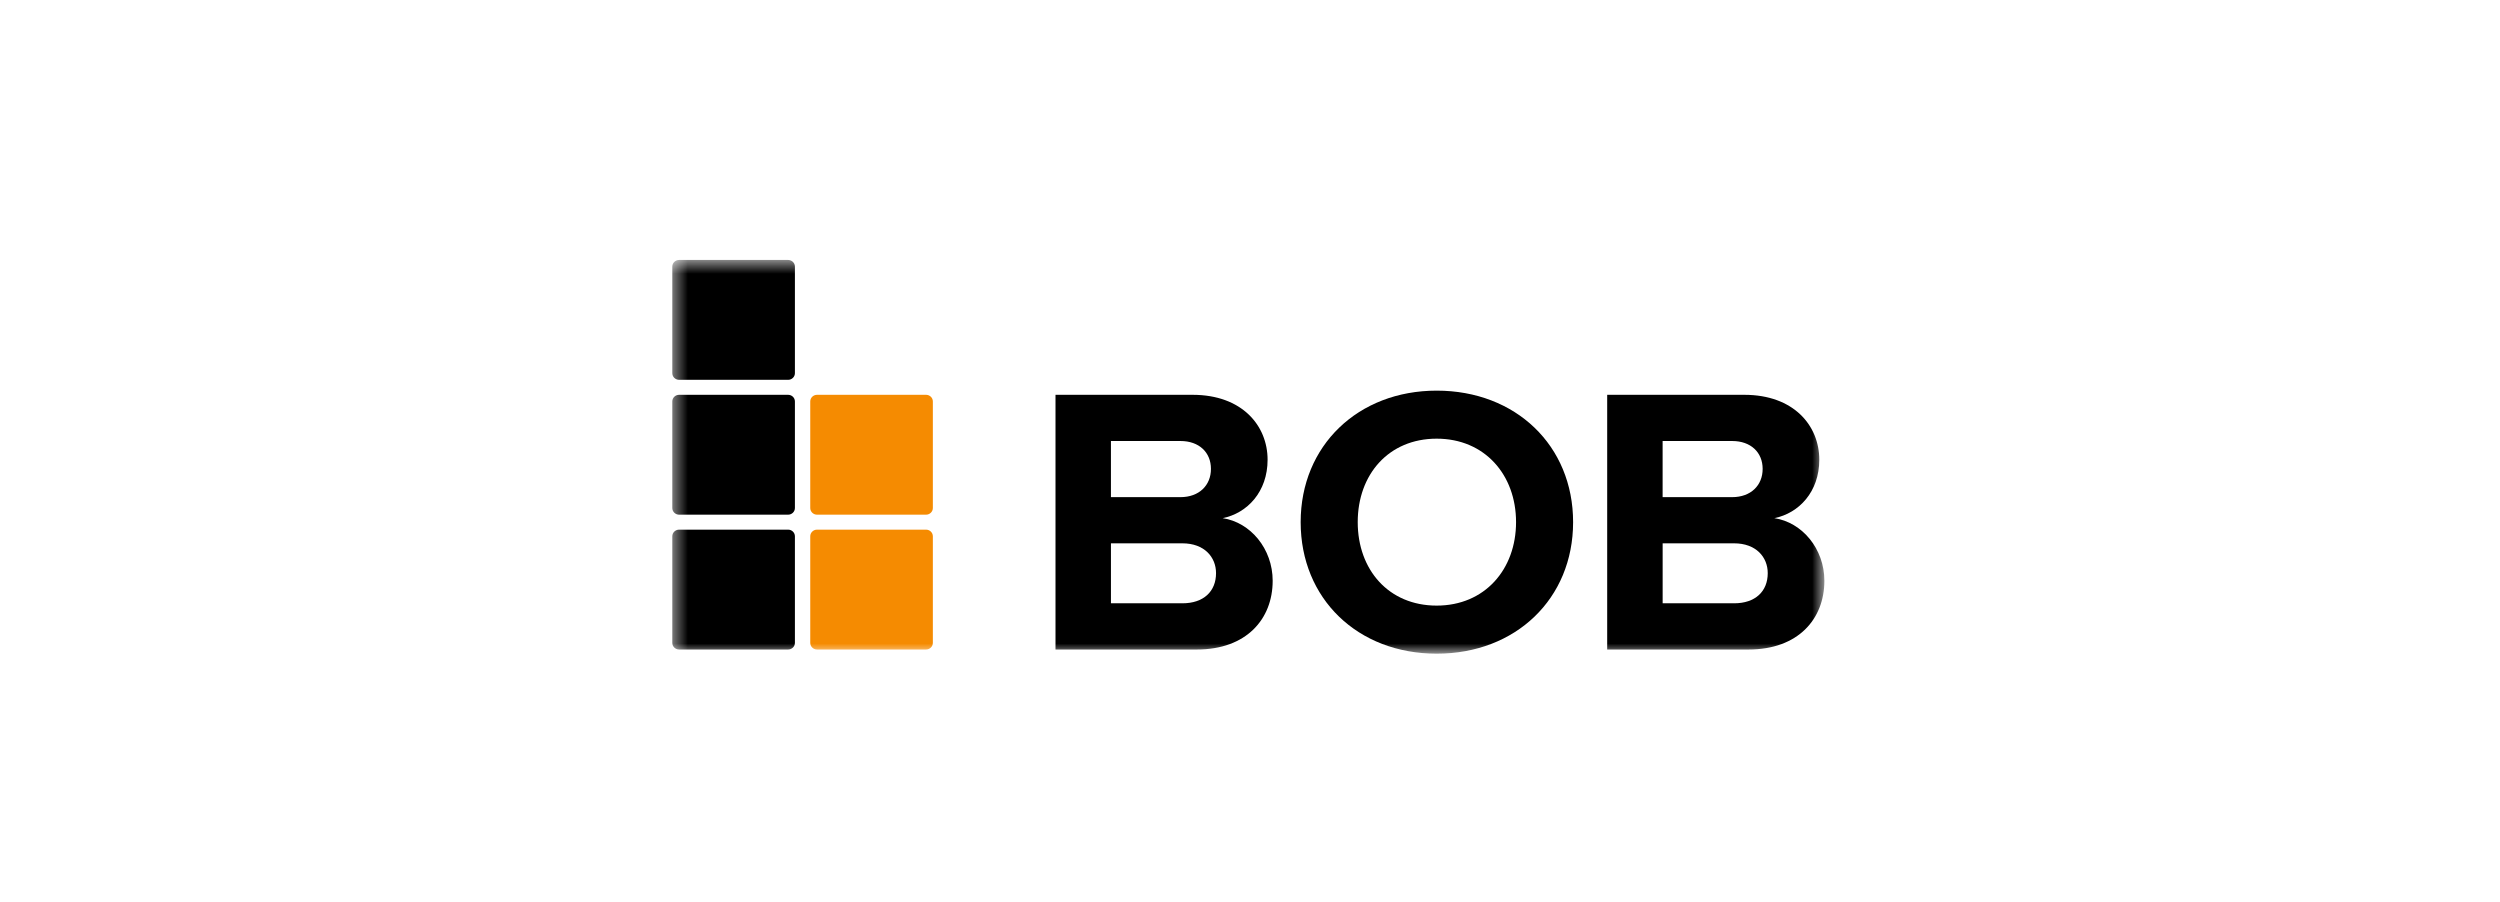 <svg width="169" height="61" viewBox="0 0 169 61" fill="none" xmlns="http://www.w3.org/2000/svg">
<mask id="mask0_15934_22707" style="mask-type:luminance" maskUnits="userSpaceOnUse" x="45" y="17" width="79" height="28">
<path d="M123.33 17.573H45.447V44.189H123.33V17.573Z" fill="white"/>
</mask>
<g mask="url(#mask0_15934_22707)">
<path d="M53.276 17.573H45.907C45.653 17.573 45.447 17.774 45.447 18.023V25.226C45.447 25.475 45.653 25.676 45.907 25.676H53.276C53.53 25.676 53.736 25.475 53.736 25.226V18.023C53.736 17.774 53.53 17.573 53.276 17.573Z" fill="black"/>
<path d="M45.447 36.254V43.457C45.447 43.706 45.653 43.907 45.907 43.907H53.276C53.53 43.907 53.736 43.706 53.736 43.457V36.254C53.736 36.005 53.53 35.804 53.276 35.804H45.907C45.653 35.804 45.447 36.005 45.447 36.254Z" fill="black"/>
<path d="M45.447 27.138V34.342C45.447 34.59 45.653 34.792 45.907 34.792H53.276C53.53 34.792 53.736 34.59 53.736 34.342V27.138C53.736 26.89 53.53 26.689 53.276 26.689H45.907C45.653 26.689 45.447 26.89 45.447 27.138Z" fill="black"/>
<path d="M54.773 36.254V43.457C54.773 43.706 54.978 43.907 55.232 43.907H62.601C62.855 43.907 63.061 43.706 63.061 43.457V36.254C63.061 36.005 62.855 35.804 62.601 35.804H55.232C54.978 35.804 54.773 36.005 54.773 36.254Z" fill="#F58B01"/>
<path d="M54.773 27.138V34.342C54.773 34.59 54.978 34.792 55.232 34.792H62.601C62.855 34.792 63.061 34.59 63.061 34.342V27.138C63.061 26.89 62.855 26.689 62.601 26.689H55.232C54.978 26.689 54.773 26.89 54.773 27.138Z" fill="#F58B01"/>
<path d="M71.35 26.689H80.618C83.973 26.689 85.689 28.78 85.689 31.077C85.689 33.245 84.317 34.691 82.653 35.027C84.528 35.311 86.033 37.093 86.033 39.261C86.033 41.842 84.264 43.907 80.91 43.907H71.352V26.689H71.35ZM79.799 33.607C81.067 33.607 81.86 32.806 81.86 31.697C81.86 30.587 81.067 29.812 79.799 29.812H75.099V33.607H79.799ZM79.932 40.783C81.359 40.783 82.204 39.983 82.204 38.743C82.204 37.66 81.411 36.729 79.932 36.729H75.1V40.782H79.932V40.783Z" fill="black"/>
<path d="M108.645 26.689H117.913C121.268 26.689 122.984 28.78 122.984 31.077C122.984 33.245 121.612 34.691 119.947 35.027C121.823 35.311 123.328 37.093 123.328 39.261C123.328 41.842 121.559 43.907 118.205 43.907H108.646V26.689H108.645ZM117.094 33.607C118.362 33.607 119.155 32.806 119.155 31.697C119.155 30.587 118.362 29.812 117.094 29.812H112.393V33.607H117.094ZM117.227 40.783C118.654 40.783 119.499 39.983 119.499 38.743C119.499 37.66 118.706 36.729 117.227 36.729H112.395V40.782H117.227V40.783Z" fill="black"/>
<path d="M97.12 26.407C102.459 26.407 106.342 30.118 106.342 35.298C106.342 40.478 102.457 44.189 97.12 44.189C91.784 44.189 87.925 40.478 87.925 35.298C87.925 30.118 91.81 26.407 97.12 26.407ZM97.12 29.654C93.871 29.654 91.782 32.075 91.782 35.296C91.782 38.517 93.871 40.939 97.12 40.939C100.37 40.939 102.485 38.491 102.485 35.296C102.485 32.101 100.37 29.654 97.12 29.654Z" fill="black"/>
</g>
</svg>
